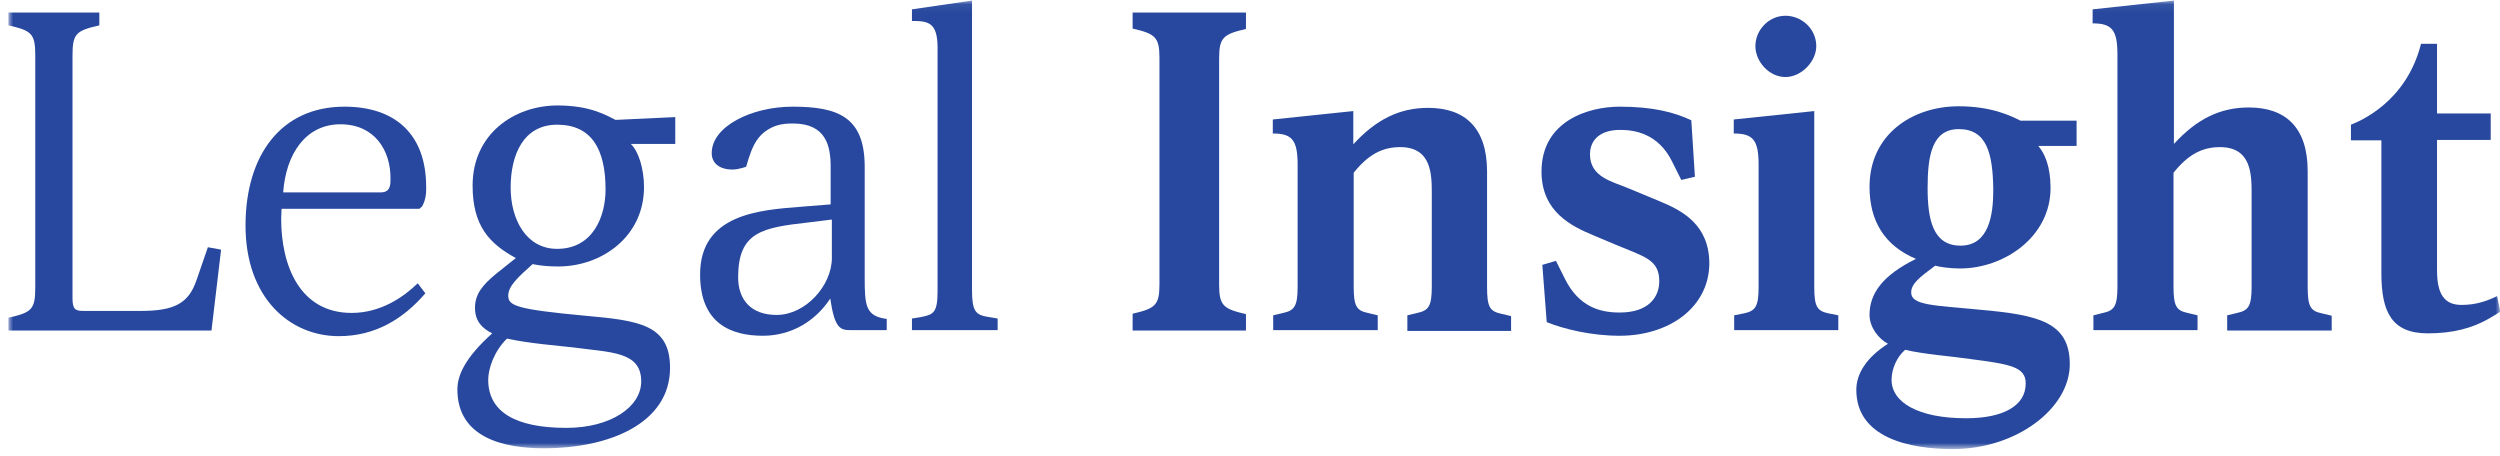 <svg width="285" height="52" viewBox="0 0 285 52" fill="none" xmlns="http://www.w3.org/2000/svg">
<mask id="mask0_585_1940" style="mask-type:luminance" maskUnits="userSpaceOnUse" x="0" y="0" width="285" height="52">
<path d="M284.99 0.062H0.961V51.151H284.99V0.062Z" fill="white"/>
</mask>
<g mask="url(#mask0_585_1940)">
<path d="M25.204 28.459L24.109 37.682H0.961V36.221C3.563 35.627 4.02 35.308 4.02 32.842V6.27C4.02 3.805 3.563 3.485 0.961 2.892V1.431H11.325V2.892C8.723 3.485 8.266 3.805 8.266 6.27V34.029C8.266 35.308 8.631 35.445 9.544 35.445H16.028C19.817 35.445 21.461 34.623 22.374 32.02L23.698 28.185L25.204 28.459Z" fill="#27489E"/>
<path d="M48.125 23.529L47.805 23.803H32.099C32.099 24.213 32.054 24.579 32.054 24.944C32.054 30.331 34.2 35.673 40.089 35.673C43.468 35.673 46.07 33.801 47.623 32.295L48.49 33.436C45.979 36.358 42.783 38.322 38.628 38.322C33.013 38.322 27.99 33.938 27.99 25.72C27.99 17.73 32.008 12.16 39.267 12.16C45.157 12.16 48.581 15.402 48.581 21.291C48.627 22.342 48.399 23.026 48.125 23.529ZM38.811 14.169C34.839 14.169 32.602 17.548 32.282 21.931H43.422C44.518 21.931 44.518 21.017 44.518 20.424C44.563 17.182 42.737 14.169 38.811 14.169Z" fill="#27489E"/>
<path d="M76.933 16.407H71.911C72.778 17.228 73.417 19.192 73.417 21.337C73.417 26.953 68.624 30.377 63.647 30.377C61.775 30.377 60.725 30.103 60.725 30.103C59.036 31.61 57.94 32.614 57.94 33.71C57.94 34.852 58.853 35.263 66.706 35.993C72.824 36.541 76.385 36.998 76.385 41.928C76.385 48.275 69.445 51.105 62.003 51.105C57.438 51.105 52.142 49.918 52.142 44.394C52.142 42.796 53.009 40.787 56.114 38.002C55.018 37.454 54.15 36.678 54.15 35.08C54.15 33.528 55.018 32.478 56.57 31.199L58.807 29.419C55.794 27.775 53.877 25.766 53.877 21.155C53.877 15.265 58.625 12.023 63.556 12.023C67.345 12.023 69.126 13.165 70.176 13.667L76.979 13.348V16.407H76.933ZM65.291 39.6C63.738 39.417 60.177 39.144 57.803 38.596C56.296 40.057 55.657 42.066 55.657 43.298C55.657 46.951 58.762 48.777 64.56 48.777C69.674 48.777 73.098 46.357 73.098 43.481C73.098 40.057 69.674 40.194 65.291 39.6ZM63.51 14.215C59.675 14.215 58.214 17.639 58.214 21.383C58.214 25.035 59.995 28.369 63.51 28.369C67.665 28.369 69.034 24.579 69.034 21.611C69.034 17 67.437 14.215 63.51 14.215Z" fill="#27489E"/>
<path d="M101.224 37.636H96.977C95.79 37.636 95.151 37.454 94.649 34.03C92.96 36.632 90.174 38.276 86.979 38.276C83.418 38.276 79.811 36.952 79.811 31.29C79.811 24.396 86.614 23.94 91.27 23.574L94.695 23.3V19.009C94.695 16.68 94.192 14.078 90.403 14.078C89.124 14.078 88.211 14.26 87.161 15.037C86.111 15.858 85.7 17 85.335 18.096C85.244 18.415 85.061 19.009 85.061 19.009C85.061 19.009 84.194 19.328 83.509 19.328C81.956 19.328 81.135 18.552 81.135 17.456C81.135 14.397 85.7 12.16 90.357 12.16C95.562 12.16 98.575 13.347 98.575 19.009V31.564C98.575 34.851 98.667 36.038 101.087 36.358V37.636H101.224ZM94.786 25.035L92.184 25.355C86.933 25.948 84.148 26.405 84.148 31.61C84.148 34.212 85.655 35.902 88.531 35.902C91.864 35.902 94.832 32.523 94.832 29.418V25.035H94.786Z" fill="#27489E"/>
<path d="M113.732 37.637H103.962V36.313L105.058 36.13C106.428 35.856 106.884 35.628 106.884 33.163V5.449C106.884 2.527 105.788 2.39 103.962 2.39V1.066L110.81 0.062V33.117C110.81 35.537 111.267 35.902 112.637 36.13L113.732 36.313V37.637Z" fill="#27489E"/>
<path d="M129.119 37.636V35.764C131.676 35.171 132.178 34.806 132.178 32.431V6.59C132.178 4.216 131.676 3.85 129.119 3.257V1.431H142.04V3.303C139.483 3.896 138.981 4.261 138.981 6.636V32.477C138.981 34.851 139.483 35.217 142.04 35.81V37.682H129.119V37.636Z" fill="#27489E"/>
<path d="M160.439 37.636V35.947L161.581 35.673C162.859 35.399 163.224 34.897 163.224 32.705V22.113C163.224 19.922 163.224 16.771 159.618 16.771C157.563 16.771 155.965 17.639 154.321 19.693V32.66C154.321 34.897 154.641 35.399 155.919 35.673L157.061 35.947V37.636H145.144V35.947L146.286 35.673C147.564 35.399 147.929 34.897 147.929 32.705V18.78C147.929 15.949 147.29 15.219 145.099 15.219V13.621L154.276 12.662V16.452C156.878 13.621 159.526 12.297 162.813 12.297C167.014 12.297 169.525 14.58 169.525 19.556V32.751C169.525 34.988 169.845 35.49 171.123 35.764L172.264 36.038V37.727H160.439V37.636Z" fill="#27489E"/>
<path d="M184.636 38.276C181.349 38.276 178.244 37.499 176.327 36.723L175.825 30.195L177.377 29.738L178.381 31.747C179.979 34.988 182.399 35.628 184.636 35.628C187.969 35.628 189.156 33.847 189.156 32.066C189.156 29.601 187.513 29.281 184.226 27.912L181.623 26.816C179.249 25.811 175.733 24.213 175.733 19.556C175.733 13.758 181.121 12.16 184.636 12.16C188.426 12.16 190.891 12.799 192.809 13.713L193.22 20.15L191.667 20.515L190.617 18.415C189.019 15.174 186.28 14.808 184.682 14.808C182.536 14.808 181.258 15.858 181.258 17.593C181.258 20.196 183.815 20.698 185.55 21.428L189.293 22.981C191.804 24.031 194.863 25.629 194.863 30.058C194.818 35.034 190.298 38.276 184.636 38.276Z" fill="#27489E"/>
<path d="M197.695 37.636V35.947L198.836 35.719C200.115 35.445 200.48 34.943 200.48 32.751V18.78C200.48 15.949 199.841 15.219 197.649 15.219V13.621L206.826 12.662V32.705C206.826 34.943 207.146 35.445 208.425 35.719L209.566 35.947V37.636H197.695ZM203.539 8.781C201.667 8.781 200.115 7.001 200.115 5.266C200.115 3.394 201.667 1.796 203.539 1.796C205.411 1.796 207.055 3.303 207.055 5.266C207.055 7.001 205.365 8.781 203.539 8.781Z" fill="#27489E"/>
<path d="M232.394 16.681C233.079 17.457 233.763 18.964 233.763 21.429C233.763 27.045 228.422 30.606 223.445 30.606C222.258 30.606 221.071 30.424 220.614 30.287C218.834 31.61 217.875 32.341 217.875 33.346C217.875 34.806 220.432 34.806 225.728 35.309C232.302 35.902 235.955 36.678 235.955 41.518C235.955 46.586 229.837 51.197 222.623 51.197C217.692 51.197 211.62 49.919 211.62 44.44C211.62 42.66 212.716 40.788 215.227 39.189C214.177 38.642 213.127 37.318 213.127 35.902C213.127 33.437 214.633 31.382 218.423 29.51C214.816 28.004 213.127 25.173 213.127 21.292C213.127 15.357 217.966 12.115 223.308 12.115C227.097 12.115 229.335 13.257 230.339 13.759H236.731V16.635H232.394V16.681ZM224.586 40.925C222.806 40.651 219.199 40.377 217.19 39.875C216.231 40.696 215.638 42.066 215.638 43.299C215.638 45.855 218.651 47.681 224.13 47.681C228.376 47.681 230.933 46.266 230.933 43.71C230.933 41.792 229.107 41.518 224.586 40.925ZM223.308 14.718C220.249 14.718 219.747 17.731 219.747 21.429C219.747 24.99 220.341 28.004 223.491 28.004C226.732 28.004 227.234 24.534 227.234 21.657C227.189 17.411 226.458 14.718 223.308 14.718Z" fill="#27489E"/>
<path d="M253.898 37.637V35.948L255.04 35.674C256.318 35.4 256.683 34.898 256.683 32.706V22.114C256.683 19.922 256.683 16.772 253.077 16.772C251.022 16.772 249.424 17.639 247.78 19.694V32.66C247.78 34.898 248.1 35.4 249.378 35.674L250.519 35.948V37.637H238.649V35.948L239.745 35.674C241.023 35.4 241.388 34.898 241.388 32.706V6.225C241.388 3.394 240.749 2.664 238.558 2.664V1.066L247.826 0.062V16.407C250.428 13.576 253.077 12.252 256.364 12.252C260.564 12.252 263.075 14.535 263.075 19.511V32.706C263.075 34.943 263.395 35.445 264.673 35.719L265.814 35.993V37.682H253.898V37.637Z" fill="#27489E"/>
<path d="M283.758 36.312C281.841 37.408 279.649 38.002 276.773 38.002C272.664 38.002 271.477 35.582 271.477 31.153V15.995H268.007V14.215C268.92 13.85 274.308 11.704 275.997 4.992H277.823V12.936H283.941V15.95H277.823V30.834C277.823 33.573 278.69 34.76 280.608 34.76C282.069 34.76 283.256 34.441 284.671 33.756L285.037 35.536L283.758 36.312Z" fill="#27489E"/>
</g>
</svg>
